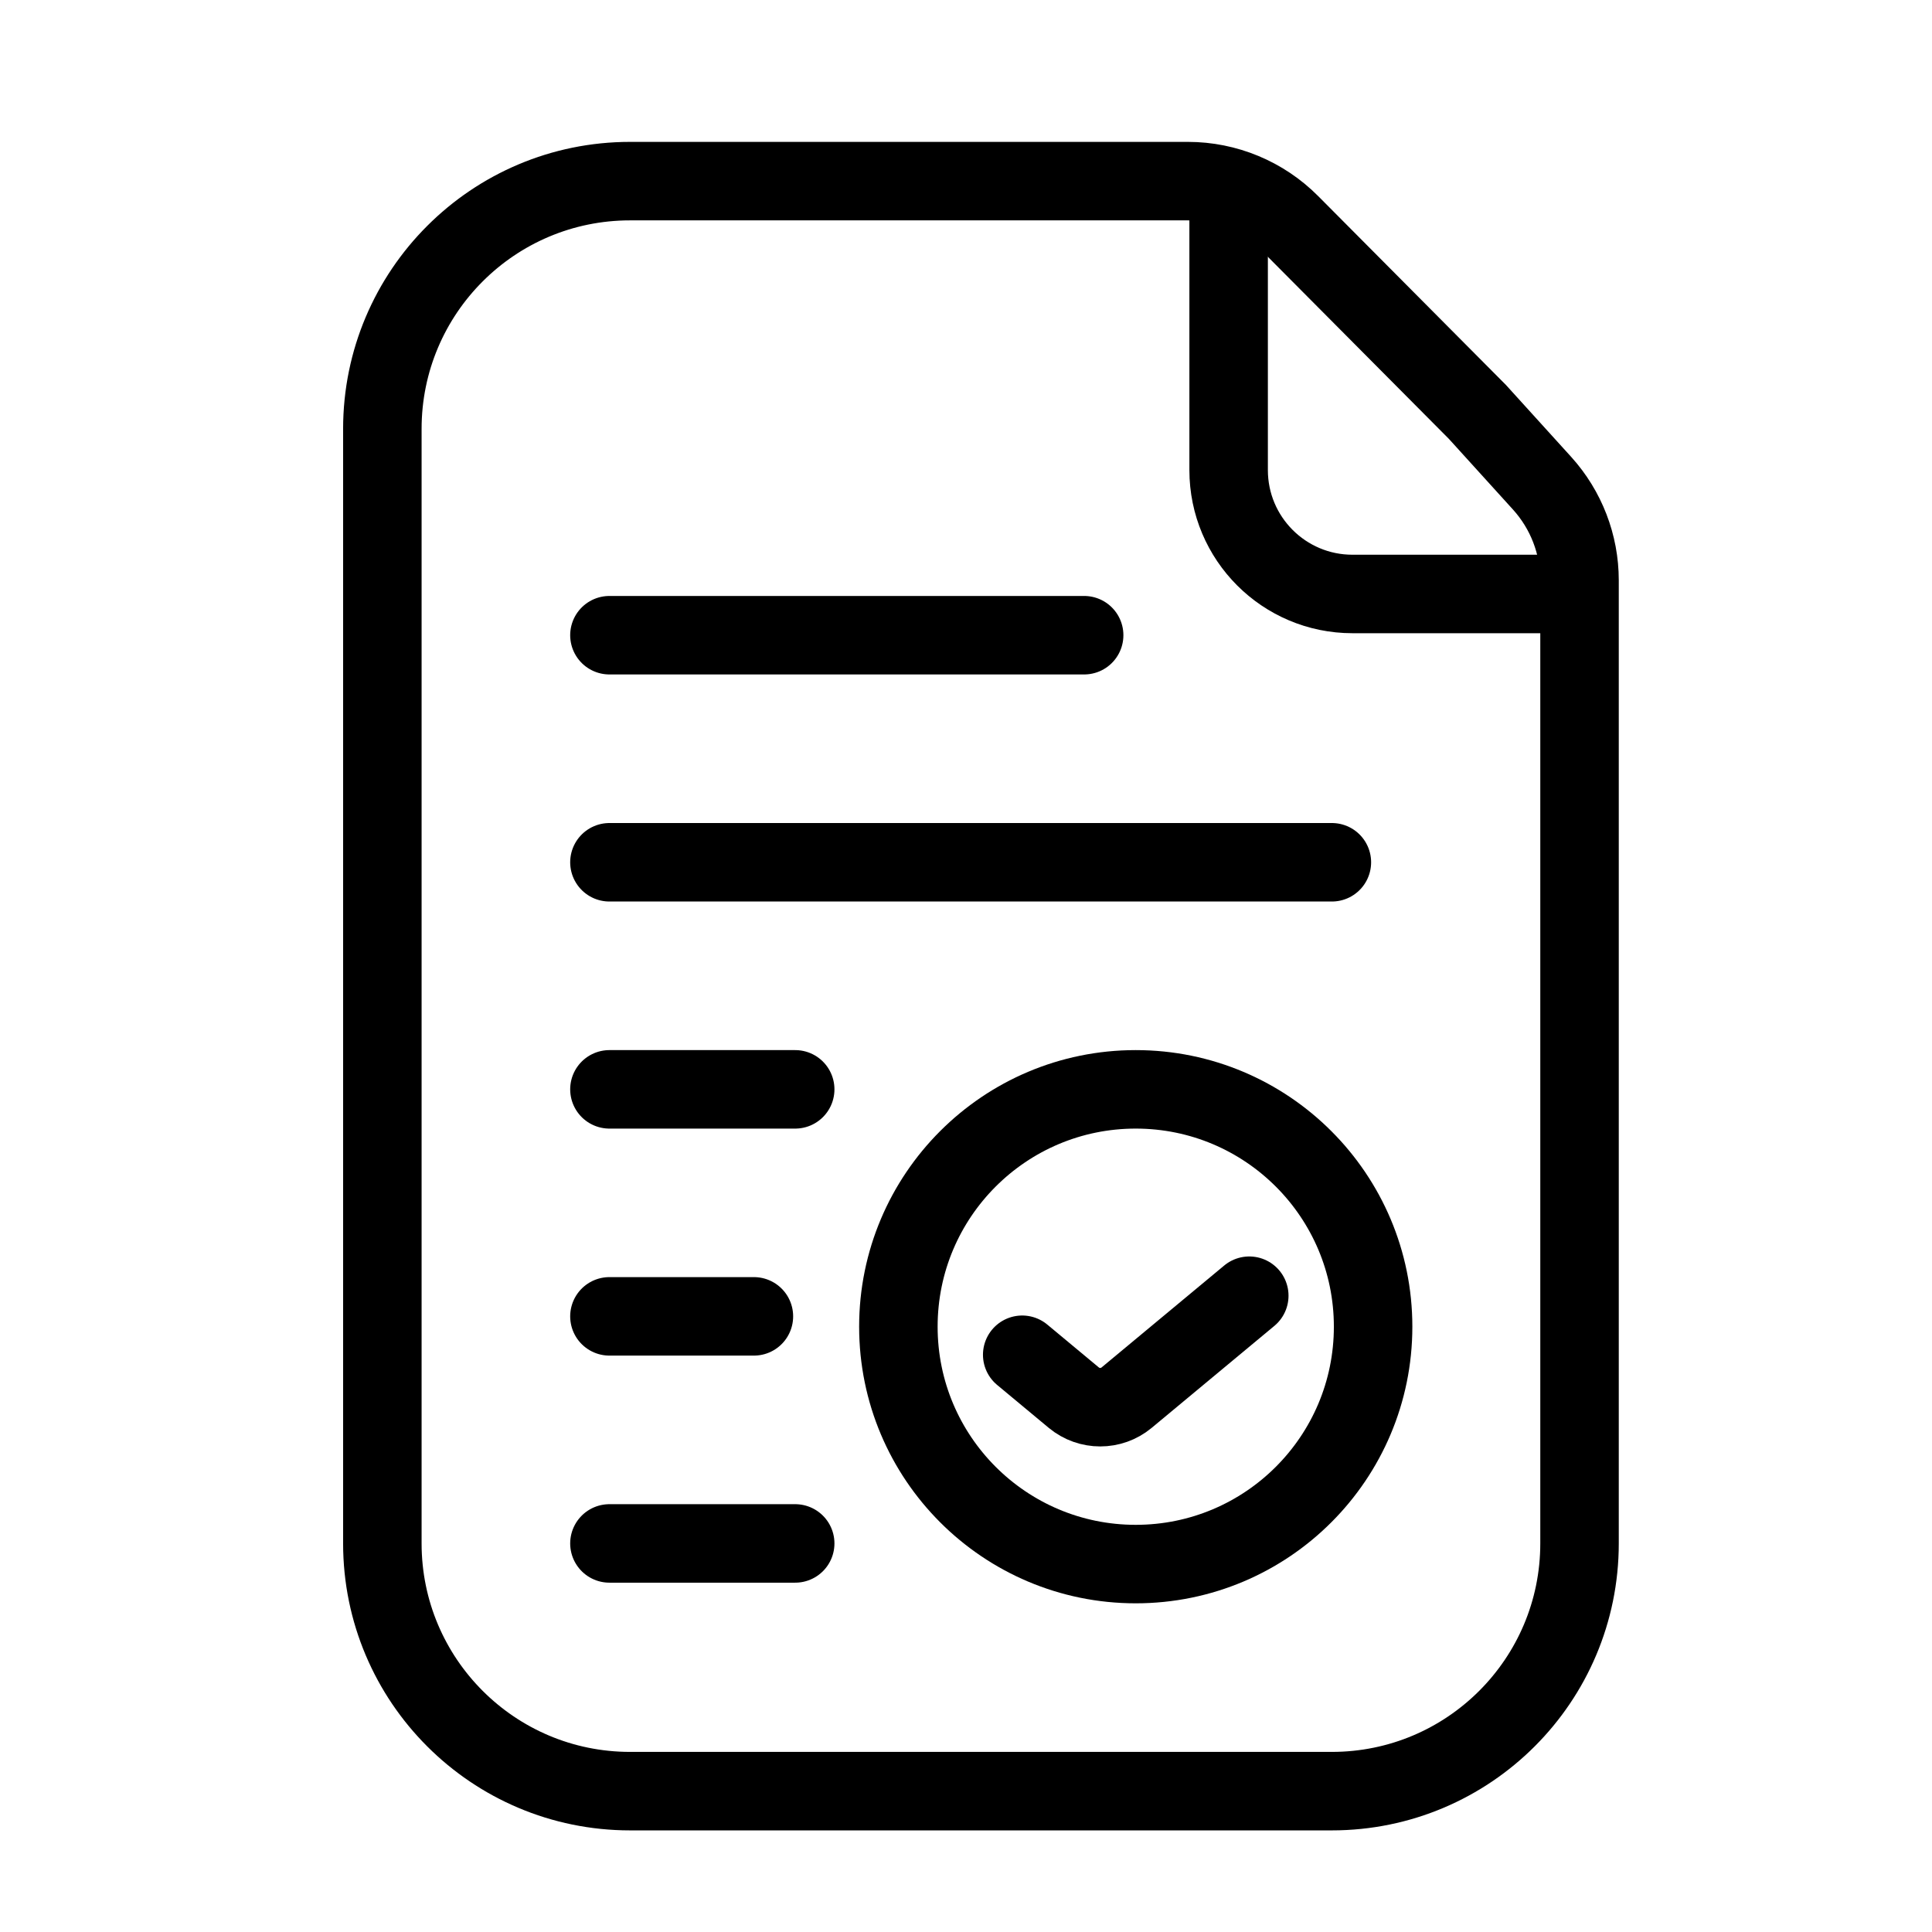 <svg width="32" height="32" viewBox="0 0 32 32" fill="none" xmlns="http://www.w3.org/2000/svg">
<path d="M6.333 7.103C6.333 4.837 8.17 3 10.436 3H19.675C20.312 3 20.923 3.254 21.372 3.706L24.47 6.822L25.542 8.004C25.941 8.445 26.162 9.018 26.162 9.612V25.564C26.162 27.83 24.325 29.667 22.059 29.667H10.436C8.17 29.667 6.333 27.83 6.333 25.564V7.103Z" stroke="black" stroke-width="1.3"/>
<path d="M20.35 3.342V7.786C20.35 8.919 21.268 9.838 22.401 9.838H26.162" stroke="black" stroke-width="1.3"/>
<path d="M10.094 14.282H22.06M10.094 10.521H17.957M10.094 18.043H13.171M10.094 21.803H12.487M10.094 25.564H13.171" stroke="black" stroke-width="1.3" stroke-linecap="round"/>
<path d="M16.931 22.439L17.786 23.15C18.04 23.36 18.407 23.36 18.66 23.15L20.692 21.461" stroke="black" stroke-width="1.3" stroke-linecap="round" stroke-linejoin="round"/>
<path d="M18.811 25.906C20.983 25.906 22.743 24.146 22.743 21.974C22.743 19.803 20.983 18.043 18.811 18.043C16.64 18.043 14.88 19.803 14.88 21.974C14.88 24.146 16.64 25.906 18.811 25.906Z" stroke="black" stroke-width="1.3"/>
</svg>

